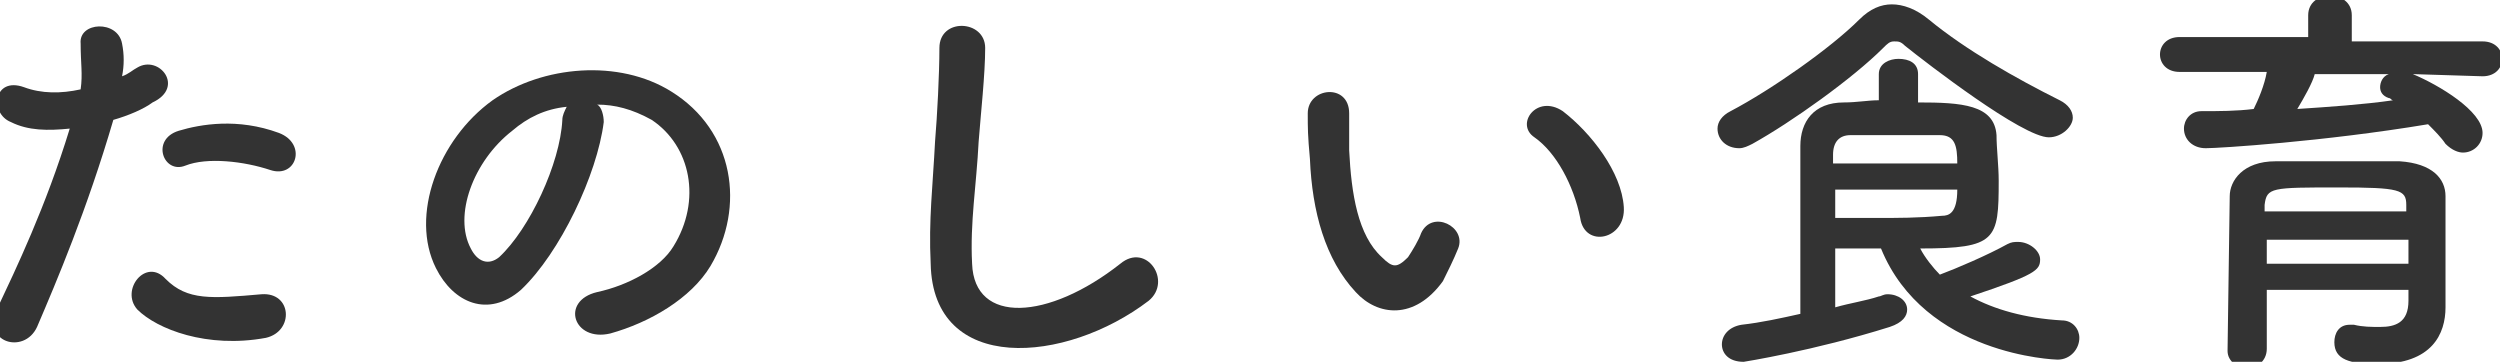 <svg enable-background="new 0 0 114.7 16.6" viewBox="0 0 114.7 16.6" xmlns="http://www.w3.org/2000/svg"><g fill="#333"><path d="m1.7 15c-.6 1.3-2.6.7-1.8-.9.8-1.7 2.2-4.6 3.3-8.2-1 .1-1.9.1-2.7-.3-1-.4-.8-2.1.6-1.6.8.3 1.7.3 2.6.1.1-.7 0-1.2 0-2.1-.1-1 1.7-1.1 1.9 0 .1.5.1 1 0 1.5.3-.1.5-.3.7-.4 1-.6 2.2.9.7 1.6-.4.3-1.1.6-1.8.8-1.2 4.1-2.6 7.4-3.5 9.5zm4.6-.8c-.8-.9.4-2.4 1.3-1.4 1 1 2.1.9 4.4.7 1.4-.1 1.5 1.7.2 2-2.7.5-5-.4-5.9-1.3zm2.2-6.6c-1 .4-1.6-1.2-.3-1.6 1-.3 2.7-.6 4.6.1 1.3.5.8 2.1-.4 1.7s-2.9-.6-3.9-.2z"/><path d="m27.7 5.6c-.3 2.4-2 6-3.8 7.7-1.5 1.3-3.1.6-3.9-1-1.2-2.4.1-5.9 2.6-7.7 2.3-1.6 5.8-1.9 8.2-.4 2.9 1.8 3.4 5.3 1.8 8-.9 1.5-2.8 2.6-4.6 3.1-1.7.4-2.3-1.5-.6-1.9 1.4-.3 2.9-1.1 3.5-2.1 1.3-2.1.8-4.6-1-5.8-.9-.5-1.7-.7-2.5-.7.2.1.3.5.3.8zm-4.2.4c-1.8 1.4-2.7 3.9-1.9 5.4.3.6.8.8 1.3.4 1.4-1.3 2.8-4.3 2.9-6.3 0-.2.1-.4.2-.6-1 .1-1.8.5-2.5 1.1z"/><path d="m42.7 12.1c-.1-2 .1-3.6.2-5.6.1-1.2.2-3.1.2-4.3 0-1.4 2.1-1.3 2.1 0 0 1.2-.2 3-.3 4.3-.1 2-.4 3.7-.3 5.6.1 2.8 3.5 2.6 6.8 0 1.2-1 2.4.8 1.3 1.7-3.8 2.9-9.9 3.4-10-1.7z"/><path d="m62.2 13.4c-1.4-1.5-2-3.7-2.1-6.1-.1-1.1-.1-1.4-.1-2.1 0-1.2 1.9-1.4 1.9 0v1.7c.1 2 .4 3.9 1.5 4.9.5.5.7.5 1.2 0 .2-.3.5-.8.6-1.1.5-1.1 2.1-.3 1.7.7-.2.5-.5 1.1-.7 1.5-1.3 1.8-3 1.6-4 .5zm10.3-3.4c-.3-1.5-1.1-3-2.1-3.7-.9-.6.1-2 1.3-1.2 1.3 1 2.7 2.8 2.8 4.4.1 1.5-1.8 1.9-2 .5z"/><path d="m94 6.3c-1.2 0-5.6-3.4-6.6-4.2-.2-.2-.3-.2-.5-.2s-.3.1-.5.3c-1.4 1.4-4.2 3.4-6 4.4-.2.1-.4.2-.6.2-.6 0-1-.4-1-.9 0-.3.2-.6.6-.8 1.9-1 4.6-2.9 5.9-4.2.5-.5 1-.7 1.5-.7s1.1.2 1.7.7c1.7 1.4 4 2.7 6 3.7.4.2.6.5.6.8 0 .4-.5.9-1.1.9zm-9.8 5.2v2.6c.7-.2 1.4-.3 2-.5.1 0 .2-.1.4-.1.5 0 .9.3.9.7 0 .3-.2.6-.8.8-3.5 1.1-6.7 1.6-6.7 1.6-.7 0-1-.4-1-.8s.3-.8.9-.9c.9-.1 1.8-.3 2.7-.5 0-2.6 0-5.9 0-7.7 0-1.1.6-2 2-2 .6 0 1.1-.1 1.6-.1v-1.2c0-.5.5-.7.9-.7.5 0 .9.2.9.7v1.3c2 0 3.5.1 3.6 1.5 0 .6.1 1.4.1 2.1 0 2.7-.1 3.1-3.6 3.1.2.4.6.9.9 1.2.8-.3 2.2-.9 3.1-1.4.2-.1.3-.1.5-.1.5 0 1 .4 1 .8 0 .5-.2.7-3.2 1.7 1.1.6 2.5 1 4.2 1.1.5 0 .8.4.8.8 0 .5-.4 1-1 1-.1 0-6.1-.2-8.1-5.1h-2.1zm5.6-4c0-.8-.1-1.3-.8-1.3-.5 0-.9 0-1.4 0-.8 0-1.7 0-2.7 0-.5 0-.8.3-.8.9v.4zm-5.6 1.3v1.2h1.8c1.1 0 2 0 3.1-.1.3 0 .7-.1.7-1.2h-5.6z"/><path d="m110.7 3.4c1.2.5 3.2 1.7 3.2 2.7 0 .5-.4.9-.9.9-.2 0-.5-.1-.8-.4-.2-.3-.5-.6-.8-.9-4.8.8-9.6 1.1-10.2 1.1s-1-.4-1-.9c0-.4.3-.8.8-.8.8 0 1.6 0 2.4-.1.2-.4.5-1.1.6-1.7h-4c-.6 0-.9-.4-.9-.8s.3-.8.9-.8h5.9v-1c0-.6.5-.9 1-.9s1 .3 1 .9v1.2h6c.6 0 .9.4.9.8s-.3.8-.9.8zm1.5 10.7c0 1.2-.6 2.6-3.1 2.6-1.3 0-2-.2-2-1 0-.4.2-.8.7-.8h.2c.4.1.8.1 1.2.1.7 0 1.3-.2 1.3-1.2 0-.2 0-.3 0-.5h-6.5v2.7c0 .6-.5.9-.9.9s-.9-.3-.9-.8c0-.2.1-6.8.1-7.1 0-.7.6-1.6 2.1-1.6h3.1 2.6c1.5.1 2.1.8 2.1 1.6v3.3zm-1.7-3.1h-6.5v1.1h6.5zm-.1-1.6c0-.7-.3-.8-3.1-.8-3.1 0-3.3 0-3.4.8v.3h6.5zm-4.2-6c-.1.4-.5 1.1-.8 1.6 1.5-.1 3-.2 4.4-.4-.1 0-.1-.1-.2-.1-.3-.1-.4-.3-.4-.5s.1-.5.4-.6z"/></g></svg>